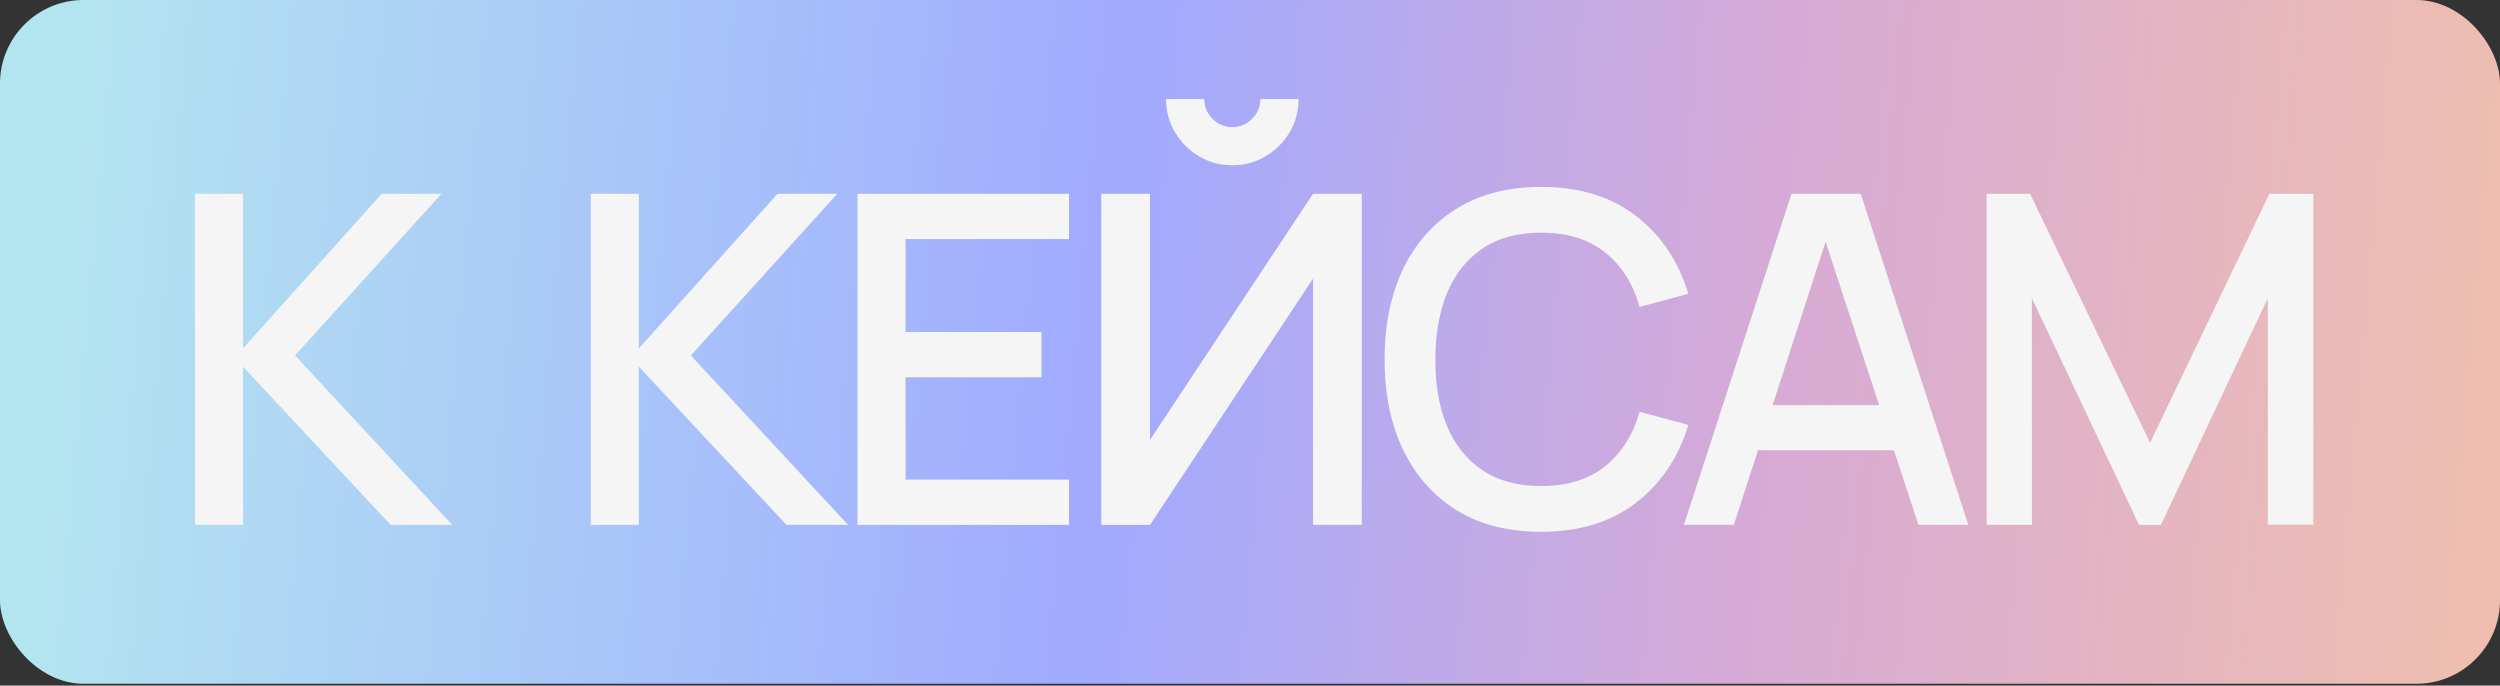 <?xml version="1.0" encoding="UTF-8"?> <svg xmlns="http://www.w3.org/2000/svg" width="299" height="82" viewBox="0 0 299 82" fill="none"><rect x="0" y="0" width="299" height="82" fill="#333333" stroke="none"/> <rect width="299" height="81.778" rx="10" fill="url(#paint0_linear_1257_1662)"></rect> <path d="M23.322 62.778V23.178H29.069V41.658L45.652 23.178H52.802L35.284 42.511L54.094 62.778H46.724L29.069 43.858V62.778H23.322ZM70.662 62.778V23.178H76.41V41.658L92.993 23.178H100.143L82.625 42.511L101.435 62.778H94.065L76.41 43.858V62.778H70.662ZM102.556 62.778V23.178H127.856V28.596H108.304V39.706H124.556V45.123H108.304V57.361H127.856V62.778H102.556ZM131.71 62.778V23.178H137.54V52.603L157.038 23.178H162.868V62.778H157.038V33.326L137.54 62.778H131.71ZM147.385 19.768C145.919 19.768 144.59 19.411 143.398 18.696C142.206 17.981 141.253 17.027 140.538 15.836C139.823 14.644 139.465 13.315 139.465 11.848H144.03C144.03 12.765 144.36 13.553 145.02 14.213C145.68 14.873 146.469 15.203 147.385 15.203C148.32 15.203 149.109 14.873 149.75 14.213C150.41 13.553 150.74 12.765 150.74 11.848H155.305C155.305 13.315 154.948 14.644 154.233 15.836C153.518 17.027 152.555 17.981 151.345 18.696C150.154 19.411 148.834 19.768 147.385 19.768ZM184.321 63.603C180.361 63.603 176.988 62.741 174.201 61.018C171.414 59.276 169.278 56.856 167.793 53.758C166.327 50.66 165.593 47.066 165.593 42.978C165.593 38.89 166.327 35.296 167.793 32.198C169.278 29.1 171.414 26.689 174.201 24.966C176.988 23.224 180.361 22.353 184.321 22.353C188.886 22.353 192.663 23.508 195.651 25.818C198.658 28.128 200.748 31.236 201.921 35.141L196.091 36.708C195.321 33.94 193.946 31.767 191.966 30.191C190.004 28.614 187.456 27.826 184.321 27.826C181.516 27.826 179.178 28.458 177.308 29.723C175.438 30.988 174.027 32.757 173.073 35.031C172.138 37.304 171.671 39.953 171.671 42.978C171.653 46.003 172.111 48.652 173.046 50.926C173.999 53.199 175.411 54.968 177.281 56.233C179.169 57.498 181.516 58.131 184.321 58.131C187.456 58.131 190.004 57.342 191.966 55.766C193.946 54.171 195.321 51.998 196.091 49.248L201.921 50.816C200.748 54.721 198.658 57.828 195.651 60.138C192.663 62.448 188.886 63.603 184.321 63.603ZM201.395 62.778L214.265 23.178H222.542L235.412 62.778H229.445L217.592 26.643H219.077L207.362 62.778H201.395ZM208.077 53.841V48.451H228.757V53.841H208.077ZM237.596 62.778V23.178H242.794L257.149 52.961L271.421 23.178H276.674V62.751H271.229V35.663L258.441 62.778H255.829L243.014 35.663V62.778H237.596Z" fill="#F5F5F5"></path> <defs> <linearGradient id="paint0_linear_1257_1662" x1="-8.881" y1="30.799" x2="323.242" y2="60.431" gradientUnits="userSpaceOnUse"> <stop offset="0.05" stop-color="#B3E5F0"></stop> <stop offset="0.424" stop-color="#A0AAFF"></stop> <stop offset="0.659" stop-color="#D6AAD6"></stop> <stop offset="0.919" stop-color="#EFBEB0"></stop> </linearGradient> </defs> </svg> 